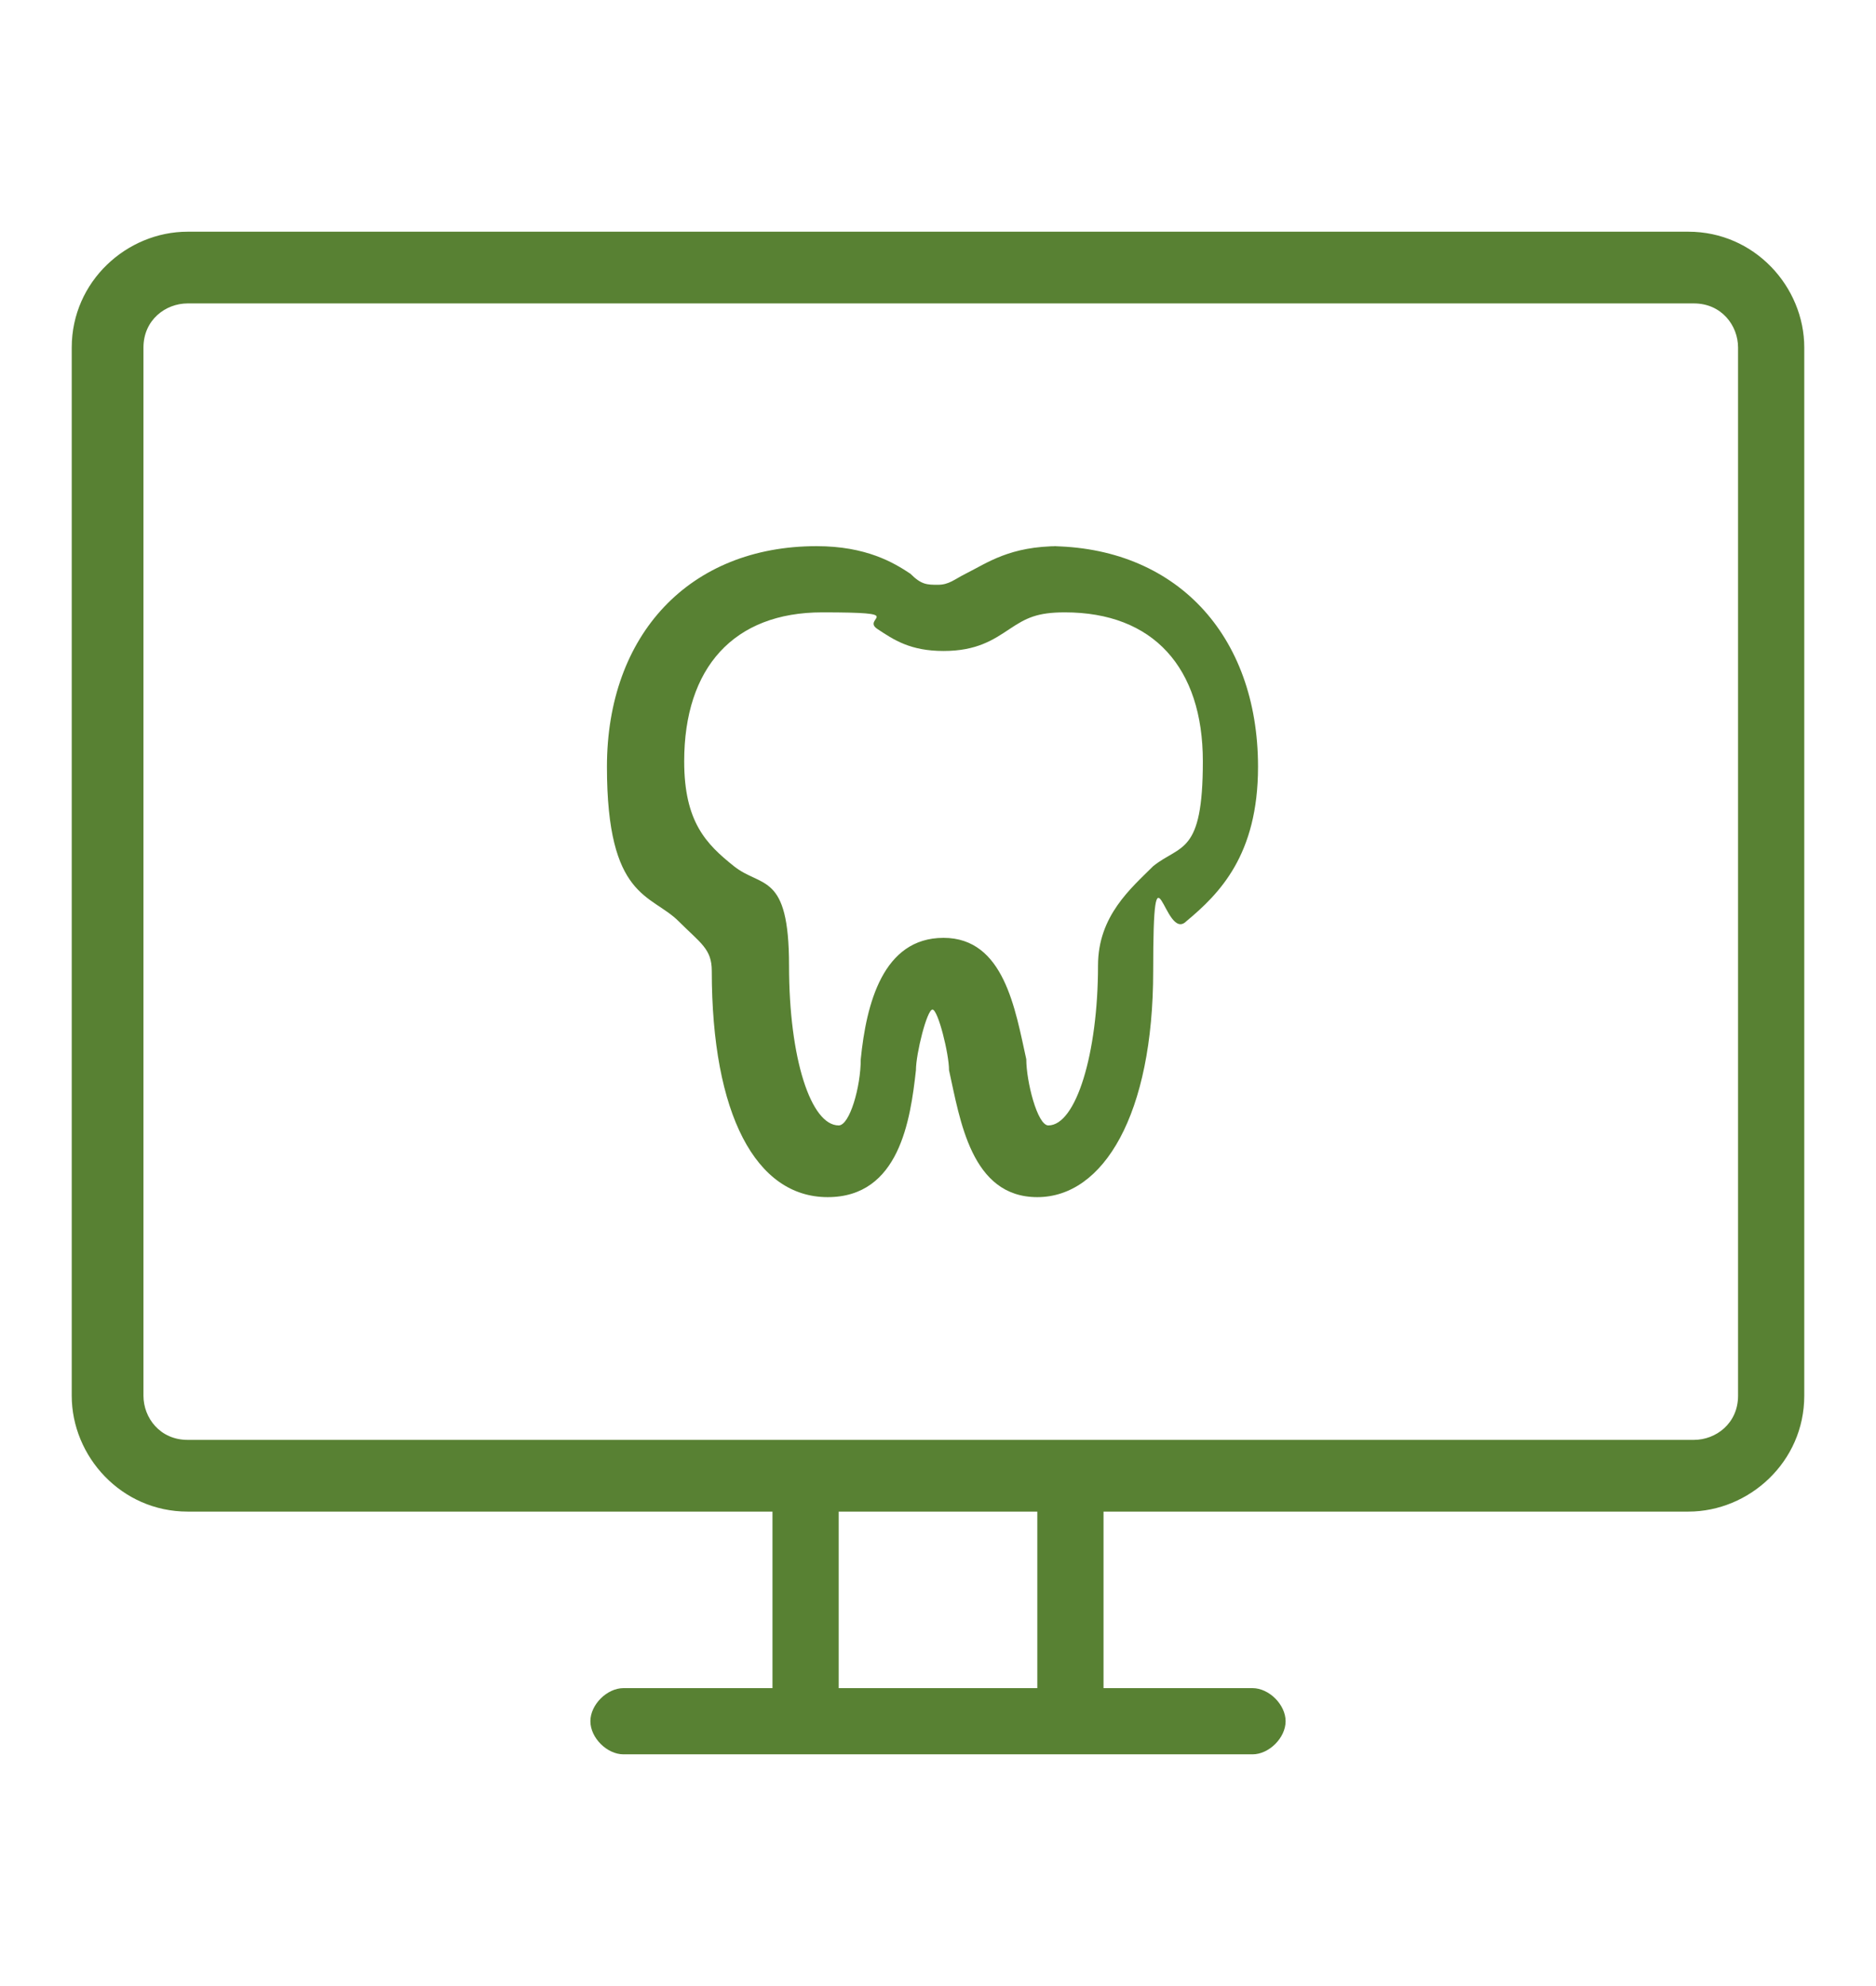 <?xml version="1.0" encoding="UTF-8"?>
<svg xmlns="http://www.w3.org/2000/svg" version="1.1" viewBox="0 0 34 36">
  <defs>
    <style>
      .cls-1 {
        fill: #588133;
      }
    </style>
  </defs>
  <!-- Generator: Adobe Illustrator 28.6.0, SVG Export Plug-In . SVG Version: 1.2.0 Build 709)  -->
  <g>
    <g id="Layer_1">
      <g>
        <path class="cls-1" d="M19.2,9.9c-.9,0-1.3.3-1.7.5-.2.1-.3.2-.5.2s-.3,0-.5-.2c-.3-.2-.8-.5-1.7-.5-2.3,0-3.8,1.6-3.8,4s.8,2.3,1.3,2.8c.4.4.6.5.6.9,0,2.6.8,4.1,2.1,4.1s1.5-1.4,1.6-2.3c0-.3.2-1.1.3-1.1.1,0,.3.8.3,1.1.2.9.4,2.3,1.6,2.3s2.1-1.5,2.1-4.1.2-.5.6-.9c.6-.5,1.3-1.2,1.3-2.8,0-2.4-1.5-4-3.8-4ZM19,20.4c-.2,0-.4-.8-.4-1.2-.2-.9-.4-2.2-1.5-2.2s-1.4,1.2-1.5,2.2c0,.5-.2,1.2-.4,1.2-.5,0-.9-1.2-.9-2.9s-.5-1.4-1-1.8c-.5-.4-.9-.8-.9-1.9,0-1.7.9-2.7,2.5-2.7s.7.1,1,.3c.3.2.6.4,1.2.4s.9-.2,1.2-.4c.3-.2.5-.3,1-.3,1.6,0,2.5,1,2.5,2.7s-.4,1.5-.9,1.9c-.4.4-1,.9-1,1.8,0,1.6-.4,2.9-.9,2.9Z"/>
        <path class="cls-1" d="M30.6,4.2H3.4c-1.1,0-2.1.9-2.1,2.1v19c0,1.1.9,2.1,2.1,2.1h10.6v3.2h-2.7c-.3,0-.6.3-.6.6s.3.6.6.6h3.3s0,0,0,0h4.8s0,0,0,0h3.3c.3,0,.6-.3.6-.6s-.3-.6-.6-.6h-2.7v-3.2h10.6c1.1,0,2.1-.9,2.1-2.1V6.3c0-1.1-.9-2.1-2.1-2.1ZM3.4,26.1c-.5,0-.8-.4-.8-.8V6.3c0-.5.4-.8.8-.8h27.3c.5,0,.8.4.8.8v19c0,.5-.4.8-.8.8H3.4ZM15.2,30.6v-3.2h3.6v3.2h-3.6Z"/>
      </g>
    </g>
  </g>
</svg>